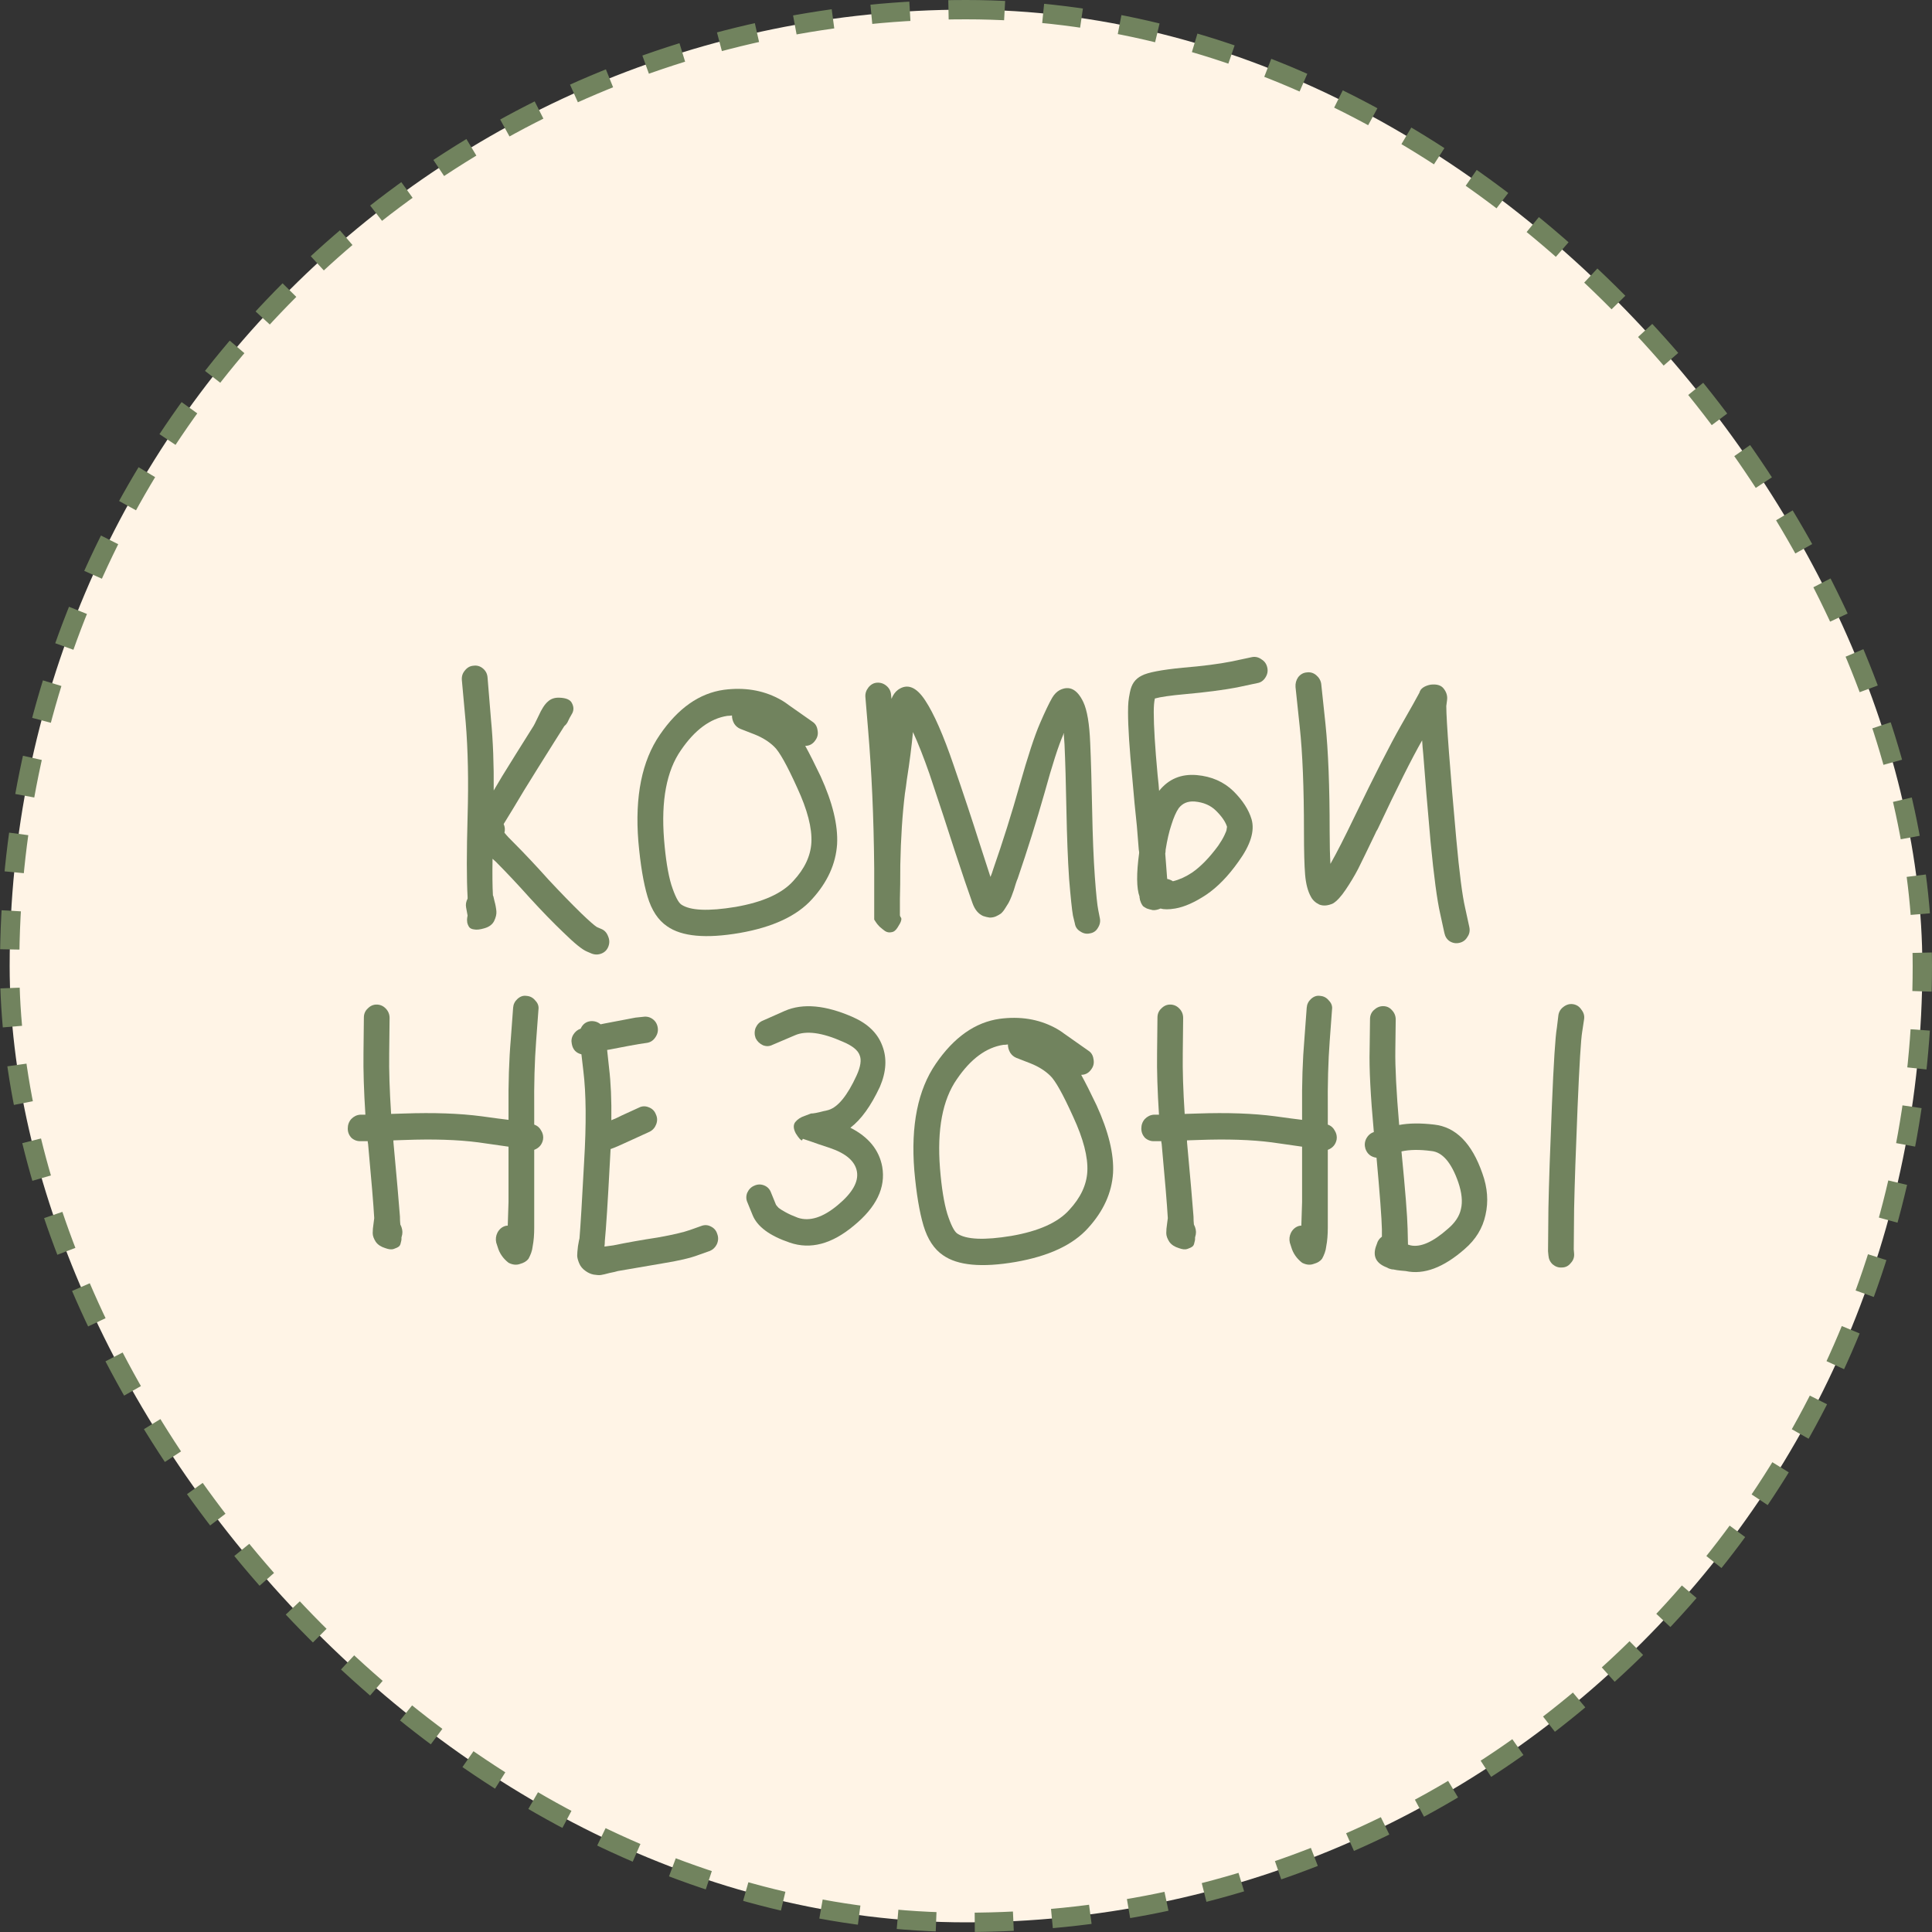 <?xml version="1.0" encoding="UTF-8"?> <svg xmlns="http://www.w3.org/2000/svg" width="100" height="100" viewBox="0 0 100 100" fill="none"><rect x="0" y="0" width="100" height="100" fill="#333333" stroke="none"/><rect x="0.5" y="0.5" width="99" height="99" rx="49.5" fill="#FFF4E6" stroke="#71835E" stroke-dasharray="2 2"></rect><path d="M29.208 37.584C29.075 37.788 28.903 38.061 28.691 38.401C28.082 39.368 27.559 40.206 27.122 40.915C26.725 41.582 26.374 42.161 26.07 42.651C26.136 42.801 26.149 42.951 26.11 43.101C26.229 43.251 26.394 43.428 26.606 43.632C27.175 44.204 27.771 44.838 28.393 45.533C29.016 46.2 29.578 46.779 30.081 47.269C30.492 47.664 30.763 47.903 30.896 47.985L31.134 48.087C31.293 48.155 31.405 48.278 31.472 48.455C31.551 48.632 31.558 48.809 31.491 48.986C31.425 49.163 31.306 49.285 31.134 49.354C30.962 49.422 30.79 49.422 30.618 49.354L30.379 49.252C30.141 49.156 29.737 48.829 29.168 48.271C28.638 47.767 28.056 47.167 27.42 46.472C26.811 45.791 26.229 45.172 25.673 44.613C25.633 44.572 25.573 44.518 25.494 44.45C25.481 45.24 25.487 45.873 25.514 46.35C25.527 46.35 25.554 46.445 25.593 46.636C25.646 46.827 25.679 47.004 25.693 47.167C25.706 47.317 25.666 47.487 25.573 47.678C25.481 47.855 25.315 47.978 25.077 48.046C24.852 48.114 24.673 48.134 24.541 48.107C24.422 48.094 24.336 48.053 24.283 47.985C24.23 47.903 24.197 47.821 24.183 47.739C24.17 47.644 24.17 47.562 24.183 47.494L24.203 47.392L24.124 46.963C24.097 46.813 24.124 46.663 24.203 46.513C24.203 46.5 24.203 46.472 24.203 46.432C24.15 45.519 24.15 44.123 24.203 42.243C24.256 40.431 24.223 38.81 24.104 37.38L23.905 35.193C23.892 35.003 23.945 34.839 24.064 34.703C24.183 34.553 24.329 34.471 24.501 34.458C24.686 34.431 24.852 34.478 24.998 34.601C25.143 34.723 25.223 34.88 25.236 35.071L25.415 37.257C25.52 38.361 25.567 39.58 25.554 40.915C25.686 40.697 25.832 40.452 25.991 40.179C26.427 39.471 26.95 38.633 27.559 37.666C27.612 37.598 27.718 37.393 27.877 37.053C28.036 36.699 28.195 36.453 28.354 36.317C28.513 36.167 28.718 36.099 28.969 36.113C29.314 36.126 29.525 36.222 29.605 36.399C29.698 36.576 29.704 36.746 29.625 36.91L29.486 37.155L29.366 37.4C29.327 37.468 29.274 37.529 29.208 37.584Z" fill="#71835E"></path><path d="M37.886 37.032C37.807 37.046 37.727 37.053 37.648 37.053C36.761 37.189 35.96 37.782 35.245 38.83C34.504 39.893 34.212 41.432 34.371 43.448C34.451 44.443 34.576 45.226 34.748 45.798C34.934 46.37 35.106 46.711 35.265 46.82C35.728 47.133 36.661 47.174 38.065 46.943C39.481 46.697 40.481 46.248 41.064 45.594C41.646 44.967 41.957 44.307 41.997 43.612C42.037 42.863 41.792 41.916 41.262 40.772C40.733 39.6 40.335 38.892 40.071 38.647C39.806 38.388 39.468 38.177 39.058 38.013L38.323 37.727C38.191 37.673 38.085 37.584 38.005 37.461C37.926 37.325 37.886 37.182 37.886 37.032ZM41.679 38.606C41.904 39.014 42.169 39.539 42.474 40.179C43.096 41.541 43.38 42.713 43.328 43.694C43.261 44.715 42.831 45.662 42.037 46.534C41.256 47.406 40.004 47.991 38.283 48.291C36.536 48.591 35.285 48.475 34.53 47.944C34.067 47.63 33.729 47.12 33.517 46.411C33.305 45.703 33.147 44.749 33.041 43.551C32.855 41.221 33.226 39.382 34.153 38.033C35.093 36.658 36.198 35.881 37.469 35.704C38.515 35.568 39.455 35.718 40.289 36.154C40.474 36.249 40.647 36.358 40.805 36.481L42.056 37.359C42.202 37.455 42.288 37.598 42.315 37.788C42.354 37.979 42.321 38.149 42.215 38.299C42.083 38.504 41.904 38.606 41.679 38.606Z" fill="#71835E"></path><path d="M44.951 35.581C45.07 35.432 45.216 35.35 45.388 35.336C45.573 35.323 45.739 35.377 45.884 35.5C46.03 35.622 46.109 35.779 46.123 35.97L46.142 36.174C46.222 35.97 46.334 35.813 46.48 35.704C46.957 35.364 47.427 35.547 47.89 36.256C48.34 36.937 48.83 38.054 49.36 39.607C49.876 41.105 50.319 42.44 50.69 43.612C50.915 44.307 51.107 44.899 51.266 45.39C51.319 45.267 51.365 45.138 51.405 45.001C51.908 43.557 52.365 42.107 52.775 40.649C53.199 39.151 53.55 38.081 53.828 37.441C54.093 36.828 54.304 36.385 54.463 36.113C54.569 35.936 54.695 35.806 54.841 35.725C55.344 35.466 55.754 35.67 56.072 36.338C56.271 36.76 56.39 37.468 56.429 38.463C56.469 39.362 56.502 40.513 56.529 41.916C56.555 43.292 56.602 44.443 56.668 45.369C56.734 46.282 56.794 46.861 56.846 47.106L56.926 47.515C56.966 47.692 56.932 47.862 56.827 48.026C56.734 48.189 56.595 48.284 56.41 48.312C56.237 48.352 56.072 48.318 55.913 48.209C55.754 48.114 55.662 47.978 55.635 47.801L55.536 47.392C55.483 47.092 55.417 46.459 55.337 45.492C55.271 44.525 55.225 43.339 55.198 41.936C55.172 40.547 55.139 39.409 55.099 38.524C55.086 38.32 55.072 38.129 55.059 37.952C55.059 37.952 55.053 37.959 55.039 37.972C55.039 37.986 55.039 37.999 55.039 38.013C54.788 38.585 54.463 39.593 54.066 41.037C53.643 42.522 53.179 44 52.676 45.471C52.65 45.526 52.617 45.614 52.577 45.737C52.537 45.859 52.504 45.968 52.477 46.064C52.451 46.146 52.411 46.255 52.358 46.391C52.305 46.527 52.252 46.643 52.2 46.738C52.147 46.82 52.087 46.915 52.021 47.024C51.955 47.133 51.882 47.222 51.802 47.29C51.723 47.344 51.637 47.392 51.544 47.433C51.452 47.474 51.346 47.494 51.226 47.494C51.12 47.481 51.008 47.453 50.889 47.413C50.637 47.303 50.452 47.079 50.333 46.738C50.108 46.111 49.803 45.212 49.419 44.041C49.048 42.883 48.612 41.555 48.109 40.056C47.804 39.185 47.519 38.463 47.255 37.891C47.188 38.612 47.083 39.437 46.937 40.363C46.91 40.594 46.877 40.833 46.838 41.078C46.705 42.168 46.626 43.401 46.599 44.777C46.599 45.498 46.593 46.084 46.579 46.534C46.579 46.983 46.579 47.263 46.579 47.372C46.579 47.399 46.593 47.433 46.619 47.474C46.659 47.515 46.666 47.576 46.639 47.658C46.626 47.726 46.566 47.842 46.46 48.005C46.368 48.155 46.262 48.237 46.142 48.25C46.023 48.278 45.911 48.257 45.805 48.189C45.712 48.121 45.62 48.046 45.527 47.964C45.434 47.869 45.368 47.787 45.328 47.719L45.249 47.596C45.249 47.501 45.249 47.147 45.249 46.534C45.249 46.111 45.249 45.587 45.249 44.961C45.236 43.585 45.203 42.318 45.15 41.16C45.097 39.988 45.024 38.851 44.931 37.748L44.792 36.072C44.779 35.895 44.832 35.731 44.951 35.581Z" fill="#71835E"></path><path d="M60.313 44.184C60.353 44.715 60.386 45.151 60.413 45.492C60.532 45.519 60.631 45.56 60.71 45.614C61.041 45.533 61.372 45.383 61.703 45.165C62.154 44.852 62.604 44.388 63.054 43.775C63.186 43.585 63.292 43.407 63.371 43.244C63.451 43.081 63.491 42.972 63.491 42.917C63.504 42.849 63.511 42.808 63.511 42.794C63.431 42.536 63.239 42.256 62.935 41.957C62.657 41.684 62.292 41.528 61.842 41.487C61.485 41.459 61.207 41.575 61.008 41.834C60.876 42.025 60.75 42.311 60.631 42.692C60.512 43.047 60.413 43.476 60.333 43.98C60.333 44.048 60.327 44.116 60.313 44.184ZM60.075 47.024C59.916 47.092 59.777 47.12 59.658 47.106C59.539 47.079 59.44 47.051 59.36 47.024C59.281 46.983 59.214 46.943 59.161 46.902C59.122 46.847 59.089 46.793 59.062 46.738C59.036 46.67 59.016 46.616 59.003 46.575C59.003 46.534 58.996 46.5 58.983 46.472C58.983 46.432 58.983 46.411 58.983 46.411C58.824 45.975 58.817 45.219 58.963 44.143C58.963 44.102 58.956 44.048 58.943 43.98C58.916 43.626 58.883 43.217 58.844 42.754C58.764 42.032 58.685 41.194 58.605 40.24C58.46 38.755 58.387 37.632 58.387 36.869C58.387 36.637 58.394 36.453 58.407 36.317C58.42 36.181 58.447 36.017 58.486 35.827C58.526 35.622 58.592 35.452 58.685 35.316C58.791 35.166 58.93 35.05 59.102 34.968C59.406 34.805 60.115 34.669 61.227 34.56C62.233 34.478 63.08 34.369 63.769 34.233L64.821 34.008C64.993 33.981 65.152 34.022 65.298 34.131C65.457 34.226 65.556 34.369 65.596 34.56C65.635 34.737 65.602 34.907 65.496 35.071C65.391 35.234 65.251 35.33 65.079 35.357L64.027 35.581C63.299 35.718 62.405 35.834 61.346 35.929C60.591 35.997 60.068 36.072 59.777 36.154C59.737 36.317 59.718 36.556 59.718 36.869C59.718 37.591 59.784 38.667 59.916 40.097C59.956 40.452 59.982 40.731 59.995 40.935C60.485 40.322 61.134 40.05 61.942 40.118C62.71 40.186 63.345 40.465 63.848 40.956C64.325 41.432 64.636 41.916 64.781 42.406C64.954 43.006 64.729 43.734 64.106 44.593C63.577 45.342 63.021 45.914 62.438 46.309C61.842 46.704 61.306 46.943 60.83 47.024C60.499 47.079 60.247 47.079 60.075 47.024Z" fill="#71835E"></path><path d="M67.195 35.05C67.314 34.9 67.46 34.819 67.632 34.805C67.817 34.778 67.983 34.825 68.128 34.948C68.274 35.071 68.36 35.221 68.386 35.398L68.605 37.461C68.751 38.864 68.823 40.724 68.823 43.04C68.823 43.707 68.837 44.266 68.863 44.715C69.194 44.13 69.604 43.326 70.094 42.304C71.153 40.111 71.954 38.538 72.497 37.584C73.027 36.658 73.344 36.092 73.45 35.888C73.45 35.888 73.457 35.874 73.47 35.847C73.484 35.82 73.49 35.8 73.49 35.786C73.503 35.759 73.523 35.725 73.55 35.684C73.589 35.643 73.629 35.609 73.669 35.581C73.709 35.554 73.761 35.527 73.828 35.5C73.894 35.473 73.967 35.452 74.046 35.438C74.377 35.398 74.609 35.473 74.741 35.663C74.874 35.84 74.927 36.031 74.9 36.235L74.86 36.542C74.86 36.923 74.907 37.727 74.999 38.953C75.092 40.179 75.218 41.671 75.377 43.428C75.536 45.172 75.688 46.357 75.834 46.983L76.052 47.985C76.092 48.175 76.059 48.346 75.953 48.495C75.86 48.659 75.721 48.761 75.536 48.802C75.364 48.843 75.198 48.816 75.039 48.72C74.894 48.625 74.801 48.482 74.761 48.291L74.543 47.29C74.384 46.595 74.218 45.355 74.046 43.571C73.887 41.8 73.761 40.295 73.669 39.055C73.642 38.796 73.623 38.551 73.609 38.32C73.08 39.246 72.312 40.778 71.306 42.917C71.266 42.972 71.22 43.06 71.167 43.183C70.769 44.014 70.478 44.613 70.293 44.981C70.108 45.335 69.896 45.689 69.657 46.043C69.419 46.398 69.201 46.636 69.002 46.759C68.737 46.881 68.499 46.902 68.287 46.82C68.088 46.724 67.943 46.588 67.85 46.411C67.691 46.125 67.592 45.744 67.552 45.267C67.513 44.79 67.493 44.048 67.493 43.04C67.493 40.778 67.42 38.974 67.274 37.625L67.056 35.561C67.043 35.37 67.089 35.2 67.195 35.05Z" fill="#71835E"></path><path d="M18.199 58.903C18.066 58.767 18 58.603 18 58.412C18 58.222 18.06 58.058 18.179 57.922C18.311 57.786 18.463 57.711 18.636 57.697H18.913C18.834 56.471 18.801 55.409 18.814 54.51L18.834 52.671C18.834 52.48 18.9 52.323 19.033 52.201C19.165 52.064 19.317 51.996 19.489 51.996C19.675 51.996 19.834 52.064 19.966 52.201C20.098 52.337 20.165 52.5 20.165 52.691L20.145 54.53C20.131 55.402 20.165 56.444 20.244 57.656L20.899 57.636C22.448 57.581 23.792 57.629 24.931 57.779C25.513 57.861 25.977 57.922 26.321 57.963C26.321 57.813 26.321 57.636 26.321 57.432C26.308 56.069 26.347 54.85 26.44 53.774L26.559 52.16C26.572 51.983 26.645 51.833 26.778 51.71C26.923 51.574 27.082 51.52 27.254 51.547C27.44 51.56 27.592 51.642 27.711 51.792C27.843 51.928 27.896 52.085 27.87 52.262L27.751 53.876C27.671 54.925 27.638 56.11 27.651 57.432C27.651 57.69 27.651 57.949 27.651 58.208C27.81 58.263 27.93 58.365 28.009 58.515C28.102 58.664 28.135 58.821 28.108 58.984C28.055 59.243 27.903 59.42 27.651 59.516C27.651 60.347 27.651 61.246 27.651 62.213C27.651 62.472 27.651 62.71 27.651 62.928C27.651 63.146 27.651 63.35 27.651 63.541C27.651 63.718 27.645 63.889 27.632 64.052C27.618 64.216 27.599 64.365 27.572 64.502C27.559 64.624 27.532 64.74 27.493 64.849C27.453 64.958 27.407 65.06 27.354 65.155C27.261 65.278 27.115 65.367 26.917 65.421C26.731 65.489 26.533 65.469 26.321 65.36C26.043 65.142 25.858 64.876 25.765 64.563L25.685 64.318C25.646 64.141 25.666 63.97 25.745 63.807C25.838 63.63 25.97 63.514 26.142 63.459C26.182 63.446 26.228 63.439 26.281 63.439C26.294 63.085 26.308 62.676 26.321 62.213C26.321 61.178 26.321 60.224 26.321 59.352C25.937 59.298 25.414 59.223 24.752 59.128C23.693 58.991 22.428 58.95 20.959 59.005L20.363 59.025C20.363 59.053 20.363 59.08 20.363 59.107C20.535 60.973 20.648 62.261 20.701 62.969C20.701 63.119 20.707 63.255 20.721 63.378C20.813 63.555 20.846 63.725 20.82 63.889L20.78 64.052C20.78 64.079 20.78 64.113 20.78 64.154C20.78 64.181 20.767 64.243 20.741 64.338C20.727 64.42 20.694 64.481 20.641 64.522C20.588 64.563 20.502 64.604 20.383 64.645C20.277 64.686 20.131 64.672 19.946 64.604C19.721 64.536 19.556 64.427 19.45 64.277C19.344 64.113 19.291 63.964 19.291 63.827C19.291 63.677 19.304 63.521 19.331 63.357C19.357 63.18 19.37 63.078 19.37 63.051C19.331 62.356 19.225 61.076 19.052 59.209C19.039 59.155 19.033 59.107 19.033 59.066H18.695C18.51 59.08 18.344 59.025 18.199 58.903Z" fill="#71835E"></path><path d="M29.598 54.04C29.558 53.863 29.584 53.699 29.677 53.549C29.77 53.399 29.896 53.297 30.055 53.243C30.16 53.011 30.333 52.882 30.571 52.855C30.769 52.841 30.942 52.895 31.087 53.018L31.286 52.977C32.08 52.827 32.616 52.725 32.894 52.671L33.291 52.63C33.477 52.602 33.642 52.643 33.788 52.752C33.934 52.861 34.02 53.011 34.046 53.202C34.073 53.379 34.026 53.549 33.907 53.713C33.801 53.863 33.662 53.951 33.49 53.978L33.073 54.04C32.822 54.081 32.312 54.176 31.544 54.326L31.425 54.346L31.524 55.266C31.617 56.029 31.657 56.934 31.643 57.983C31.815 57.915 31.994 57.834 32.179 57.738L33.073 57.329C33.232 57.248 33.397 57.241 33.57 57.309C33.755 57.377 33.881 57.5 33.947 57.677C34.026 57.84 34.033 58.011 33.967 58.188C33.901 58.365 33.788 58.494 33.629 58.576L32.736 58.984C32.153 59.257 31.776 59.42 31.604 59.475C31.59 59.72 31.577 59.965 31.564 60.211C31.458 62.227 31.372 63.568 31.306 64.236C31.306 64.331 31.299 64.427 31.286 64.522C31.418 64.508 31.57 64.488 31.742 64.461C32.471 64.311 33.239 64.175 34.046 64.052C34.814 63.916 35.37 63.786 35.714 63.664L36.29 63.459C36.462 63.391 36.628 63.398 36.787 63.48C36.959 63.562 37.071 63.691 37.124 63.868C37.191 64.045 37.184 64.222 37.105 64.399C37.025 64.563 36.906 64.679 36.747 64.747L36.171 64.951C35.747 65.115 35.105 65.264 34.245 65.401C33.45 65.537 32.696 65.666 31.981 65.789C31.901 65.816 31.756 65.85 31.544 65.891C31.345 65.945 31.2 65.98 31.107 65.993C31.014 66.007 30.889 66 30.73 65.973C30.584 65.945 30.445 65.884 30.313 65.789C30.154 65.68 30.041 65.544 29.975 65.38C29.909 65.217 29.876 65.087 29.876 64.992C29.876 64.883 29.889 64.719 29.916 64.502C29.955 64.27 29.982 64.134 29.995 64.093C30.048 63.453 30.127 62.138 30.233 60.149C30.352 58.174 30.339 56.601 30.194 55.429L30.094 54.571C29.816 54.503 29.651 54.326 29.598 54.04Z" fill="#71835E"></path><path d="M44.016 58.371C44.956 58.848 45.506 59.523 45.665 60.394C45.85 61.471 45.36 62.486 44.195 63.439C43.057 64.393 41.951 64.686 40.879 64.318C39.833 63.964 39.191 63.487 38.952 62.887L38.694 62.254C38.615 62.09 38.608 61.92 38.674 61.743C38.754 61.566 38.873 61.443 39.032 61.375C39.204 61.294 39.376 61.287 39.548 61.355C39.72 61.423 39.84 61.545 39.906 61.723L40.164 62.356C40.19 62.397 40.237 62.451 40.303 62.52C40.369 62.574 40.488 62.649 40.66 62.744C40.832 62.84 41.044 62.935 41.296 63.03C41.905 63.235 42.593 63.017 43.361 62.377C44.116 61.75 44.447 61.171 44.354 60.64C44.261 60.108 43.791 59.7 42.944 59.414C42.732 59.346 42.547 59.284 42.388 59.23C42.044 59.107 41.806 59.025 41.673 58.984C41.633 58.971 41.594 58.957 41.554 58.944C41.554 58.944 41.541 58.971 41.514 59.025C41.461 59.039 41.355 58.923 41.197 58.678C41.064 58.433 41.051 58.235 41.157 58.086C41.276 57.936 41.441 57.827 41.653 57.758L41.971 57.636C42.103 57.636 42.322 57.595 42.626 57.513C42.706 57.5 42.792 57.479 42.885 57.452C43.374 57.302 43.858 56.71 44.334 55.674C44.546 55.211 44.599 54.857 44.493 54.612C44.4 54.353 44.109 54.121 43.619 53.917C42.547 53.44 41.719 53.331 41.137 53.59L39.985 54.081C39.826 54.162 39.661 54.169 39.489 54.101C39.316 54.019 39.191 53.897 39.111 53.733C39.045 53.556 39.045 53.379 39.111 53.202C39.191 53.025 39.31 52.902 39.469 52.834L40.621 52.323C41.561 51.915 42.739 52.024 44.156 52.65C44.923 52.991 45.426 53.481 45.665 54.121C45.916 54.762 45.877 55.47 45.546 56.246C45.082 57.241 44.572 57.949 44.016 58.371Z" fill="#71835E"></path><path d="M52.169 54.06C52.09 54.074 52.011 54.081 51.931 54.081C51.044 54.217 50.243 54.809 49.528 55.858C48.787 56.921 48.496 58.46 48.654 60.476C48.734 61.471 48.86 62.254 49.032 62.826C49.217 63.398 49.389 63.739 49.548 63.848C50.011 64.161 50.945 64.202 52.348 63.97C53.765 63.725 54.764 63.276 55.347 62.622C55.929 61.995 56.241 61.334 56.28 60.64C56.32 59.89 56.075 58.944 55.545 57.799C55.016 56.628 54.619 55.919 54.354 55.674C54.089 55.416 53.752 55.204 53.341 55.041L52.606 54.755C52.474 54.7 52.368 54.612 52.289 54.489C52.209 54.353 52.169 54.21 52.169 54.06ZM55.962 55.633C56.188 56.042 56.452 56.567 56.757 57.207C57.379 58.569 57.664 59.741 57.611 60.721C57.545 61.743 57.114 62.69 56.32 63.562C55.539 64.433 54.288 65.019 52.567 65.319C50.819 65.619 49.568 65.503 48.813 64.972C48.35 64.658 48.012 64.147 47.8 63.439C47.589 62.731 47.43 61.777 47.324 60.578C47.139 58.249 47.509 56.41 48.436 55.061C49.376 53.685 50.481 52.909 51.752 52.732C52.798 52.596 53.738 52.746 54.572 53.181C54.758 53.277 54.93 53.386 55.089 53.508L56.34 54.387C56.486 54.482 56.572 54.625 56.598 54.816C56.638 55.007 56.605 55.177 56.499 55.327C56.366 55.531 56.188 55.633 55.962 55.633Z" fill="#71835E"></path><path d="M59.274 58.903C59.142 58.767 59.075 58.603 59.075 58.412C59.075 58.222 59.135 58.058 59.254 57.922C59.386 57.786 59.539 57.711 59.711 57.697H59.989C59.91 56.471 59.876 55.409 59.89 54.51L59.91 52.671C59.91 52.48 59.976 52.323 60.108 52.201C60.24 52.064 60.393 51.996 60.565 51.996C60.75 51.996 60.909 52.064 61.041 52.201C61.174 52.337 61.24 52.5 61.24 52.691L61.22 54.53C61.207 55.402 61.24 56.444 61.319 57.656L61.975 57.636C63.524 57.581 64.868 57.629 66.006 57.779C66.589 57.861 67.052 57.922 67.396 57.963C67.396 57.813 67.396 57.636 67.396 57.432C67.383 56.069 67.423 54.85 67.516 53.774L67.635 52.16C67.648 51.983 67.721 51.833 67.853 51.71C67.999 51.574 68.158 51.52 68.33 51.547C68.515 51.56 68.667 51.642 68.786 51.792C68.919 51.928 68.972 52.085 68.945 52.262L68.826 53.876C68.747 54.925 68.714 56.11 68.727 57.432C68.727 57.69 68.727 57.949 68.727 58.208C68.886 58.263 69.005 58.365 69.084 58.515C69.177 58.664 69.21 58.821 69.184 58.984C69.131 59.243 68.978 59.42 68.727 59.516C68.727 60.347 68.727 61.246 68.727 62.213C68.727 62.472 68.727 62.71 68.727 62.928C68.727 63.146 68.727 63.35 68.727 63.541C68.727 63.718 68.72 63.889 68.707 64.052C68.694 64.216 68.674 64.365 68.647 64.502C68.634 64.624 68.608 64.74 68.568 64.849C68.528 64.958 68.482 65.06 68.429 65.155C68.336 65.278 68.191 65.367 67.992 65.421C67.807 65.489 67.608 65.469 67.396 65.36C67.118 65.142 66.933 64.876 66.84 64.563L66.761 64.318C66.721 64.141 66.741 63.97 66.82 63.807C66.913 63.63 67.046 63.514 67.218 63.459C67.257 63.446 67.304 63.439 67.357 63.439C67.37 63.085 67.383 62.676 67.396 62.213C67.396 61.178 67.396 60.224 67.396 59.352C67.012 59.298 66.489 59.223 65.827 59.128C64.768 58.991 63.504 58.95 62.034 59.005L61.439 59.025C61.439 59.053 61.439 59.08 61.439 59.107C61.611 60.973 61.723 62.261 61.776 62.969C61.776 63.119 61.783 63.255 61.796 63.378C61.889 63.555 61.922 63.725 61.895 63.889L61.856 64.052C61.856 64.079 61.856 64.113 61.856 64.154C61.856 64.181 61.842 64.243 61.816 64.338C61.803 64.42 61.77 64.481 61.717 64.522C61.664 64.563 61.578 64.604 61.459 64.645C61.353 64.686 61.207 64.672 61.022 64.604C60.797 64.536 60.631 64.427 60.525 64.277C60.419 64.113 60.366 63.964 60.366 63.827C60.366 63.677 60.38 63.521 60.406 63.357C60.432 63.18 60.446 63.078 60.446 63.051C60.406 62.356 60.3 61.076 60.128 59.209C60.115 59.155 60.108 59.107 60.108 59.066H59.77C59.585 59.08 59.42 59.025 59.274 58.903Z" fill="#71835E"></path><path d="M80.92 52.119C81.079 51.996 81.245 51.949 81.417 51.976C81.602 52.003 81.748 52.099 81.854 52.262C81.973 52.412 82.019 52.575 81.993 52.752L81.894 53.406C81.827 53.801 81.748 55.102 81.655 57.309C81.562 59.529 81.503 61.28 81.476 62.56C81.463 63.814 81.457 64.515 81.457 64.665L81.476 64.89C81.49 65.081 81.43 65.244 81.298 65.38C81.179 65.53 81.026 65.605 80.841 65.605C80.669 65.619 80.51 65.564 80.364 65.442C80.232 65.319 80.159 65.162 80.146 64.972L80.126 64.767C80.126 64.604 80.133 63.861 80.146 62.54C80.172 61.246 80.232 59.482 80.325 57.248C80.417 55 80.503 53.651 80.583 53.202L80.662 52.548C80.689 52.371 80.775 52.228 80.92 52.119ZM70.673 59.455C70.62 59.277 70.633 59.107 70.713 58.944C70.806 58.767 70.938 58.651 71.11 58.596C70.938 56.716 70.865 55.293 70.892 54.326L70.912 52.752C70.912 52.562 70.978 52.405 71.11 52.282C71.256 52.146 71.415 52.078 71.587 52.078C71.772 52.078 71.924 52.146 72.043 52.282C72.176 52.419 72.242 52.582 72.242 52.773L72.222 54.367C72.209 55.225 72.275 56.512 72.421 58.228C72.924 58.133 73.526 58.126 74.228 58.208C75.353 58.331 76.187 59.175 76.73 60.742C76.995 61.477 77.048 62.193 76.889 62.887C76.743 63.568 76.386 64.154 75.817 64.645C74.718 65.612 73.698 65.993 72.758 65.789C72.758 65.789 72.679 65.782 72.52 65.768C72.374 65.755 72.242 65.734 72.123 65.707C72.07 65.707 72.024 65.7 71.984 65.687C71.918 65.673 71.852 65.646 71.785 65.605C71.243 65.401 71.05 65.046 71.209 64.542L71.269 64.379C71.309 64.229 71.395 64.106 71.527 64.011C71.527 63.889 71.527 63.759 71.527 63.623C71.514 63.051 71.421 61.818 71.249 59.925C70.958 59.884 70.766 59.727 70.673 59.455ZM72.877 64.42C72.93 64.433 72.977 64.447 73.016 64.461C73.533 64.57 74.175 64.284 74.943 63.602C75.314 63.289 75.539 62.949 75.618 62.581C75.711 62.199 75.664 61.736 75.479 61.191C75.122 60.17 74.658 59.632 74.089 59.577C73.48 59.495 72.964 59.502 72.54 59.597C72.739 61.627 72.844 62.962 72.858 63.602C72.871 64.025 72.877 64.297 72.877 64.42Z" fill="#71835E"></path></svg> 